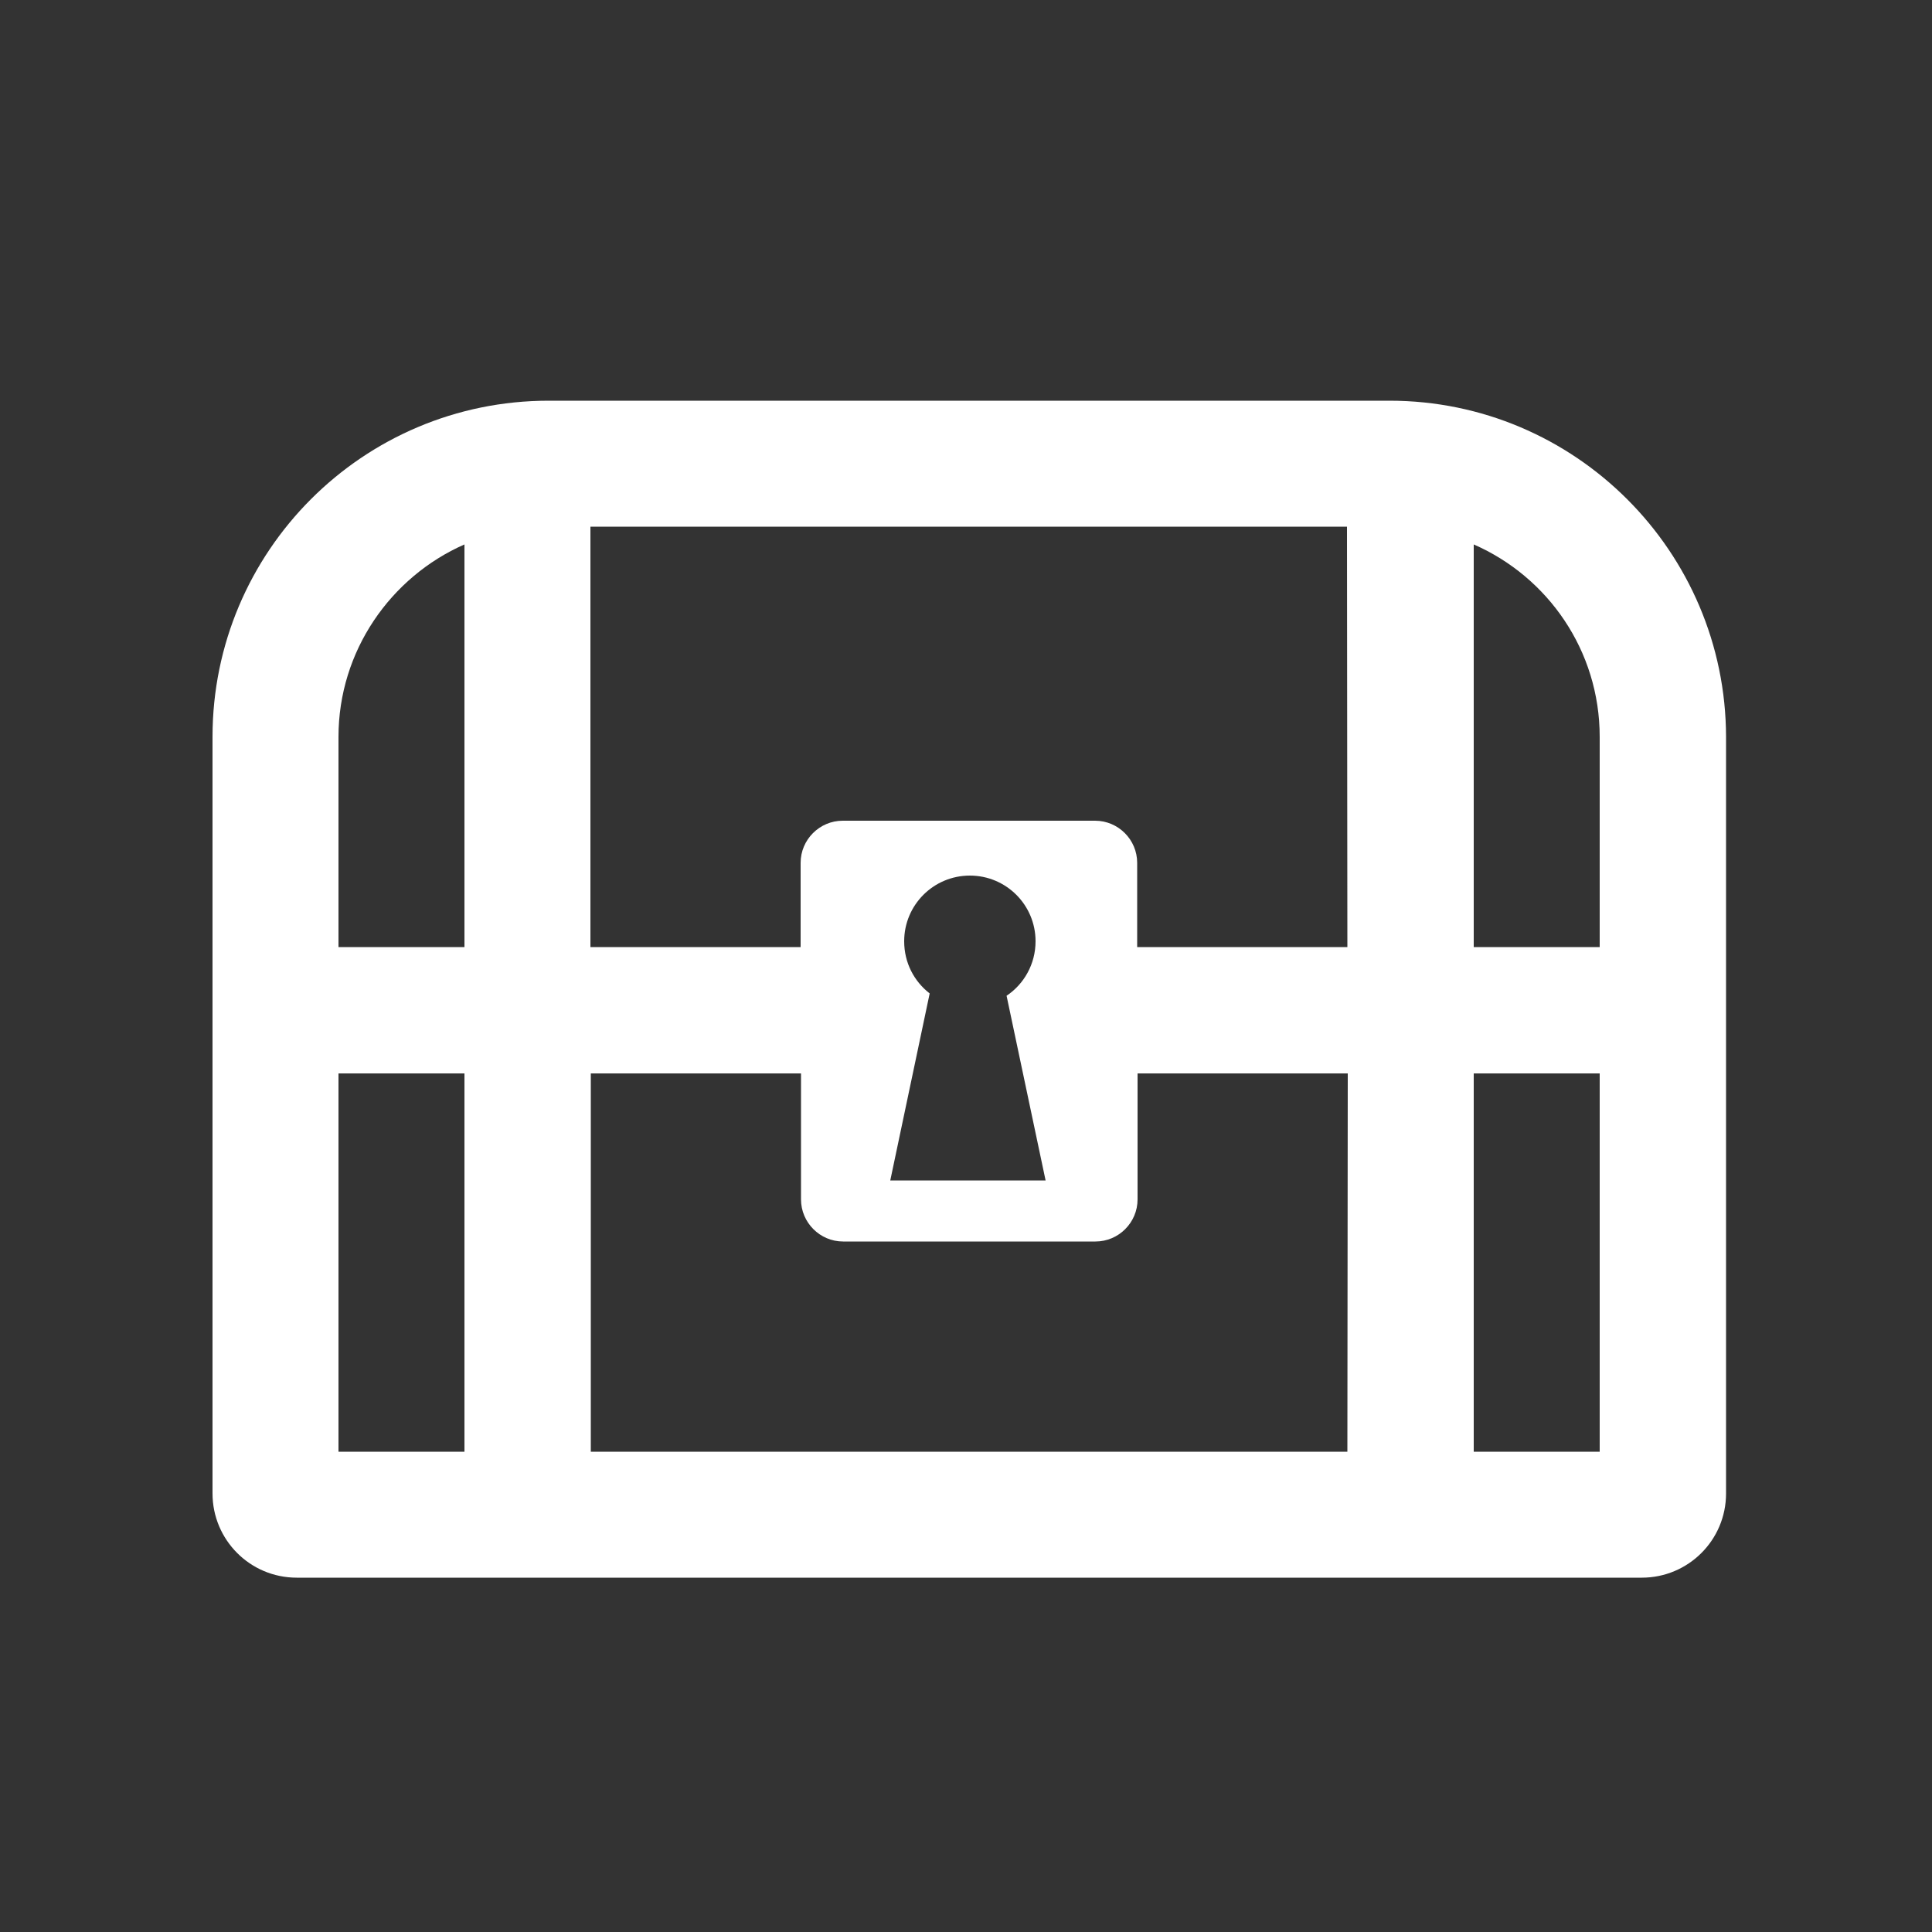 <?xml version="1.0" encoding="utf-8"?>
<!-- Generator: Adobe Illustrator 23.1.0, SVG Export Plug-In . SVG Version: 6.00 Build 0)  -->
<svg version="1.1" id="Layer_1" xmlns="http://www.w3.org/2000/svg" xmlns:xlink="http://www.w3.org/1999/xlink" x="0px" y="0px"
	 viewBox="0 0 500 500" style="enable-background:new 0 0 500 500;" xml:space="preserve">
<rect x="0" y="0" width="500" height="500" fill="#333333" stroke="none"/>
<style type="text/css">
	.st0{fill:#FFFFFF;}
</style>
<path class="st0" d="M359.6,103.7H142c-48.1,0-87,39-87,87v195.8c0,12,9.7,21.8,21.8,21.8h348.1c12,0,21.8-9.7,21.8-21.8V190.7
	C446.6,142.7,407.6,103.7,359.6,103.7z M120.3,375.7H87.6v-97.9h32.6v97.9H120.3z M120.3,245.1H87.6v-54.4
	c0-22.2,13.5-41.4,32.6-49.8v104.2H120.3z M348.7,375.7H152.9v-97.9h54.4v32.6c0,6,4.9,10.9,10.9,10.9h65.3c6,0,10.9-4.9,10.9-10.9
	v-32.6h54.4L348.7,375.7L348.7,375.7z M234,243.6c0-9.4,7.6-17,17-17s17,7.6,17,17c0,5.9-3,11.1-7.5,14.1l10.1,47.8h-40.2l10.2-48.4
	C236.6,254,234,249.2,234,243.6z M348.7,245.1h-54.4v-21.8c0-6-4.9-10.9-10.9-10.9h-65.3c-6,0-10.9,4.9-10.9,10.9v21.8h-54.4V136.3
	h195.8L348.7,245.1L348.7,245.1z M414,375.7h-32.6v-97.9H414V375.7z M414,245.1h-32.6V140.9c19.2,8.4,32.6,27.5,32.6,49.8V245.1z"/>
</svg>
